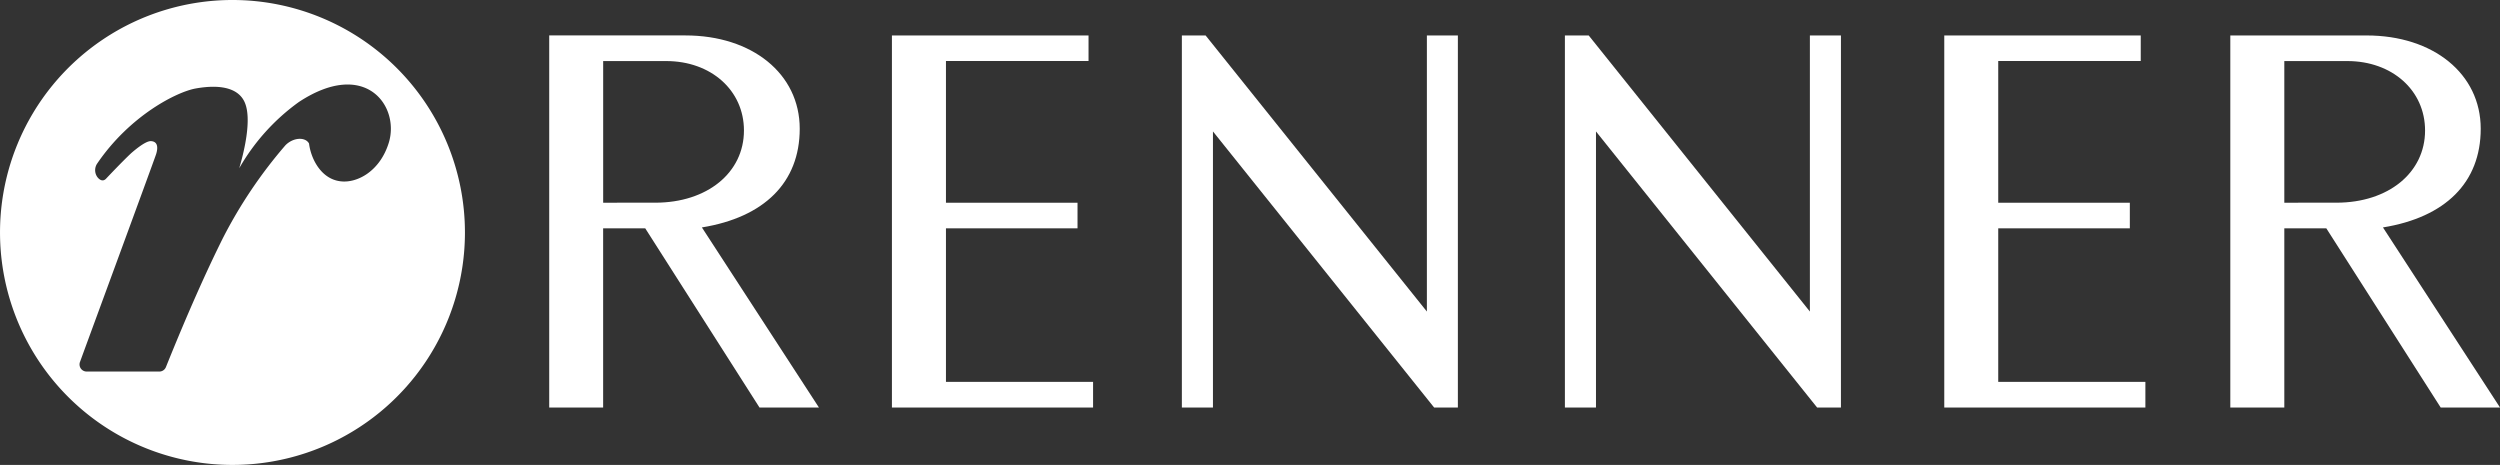 <?xml version="1.0" encoding="UTF-8"?>
<svg xmlns="http://www.w3.org/2000/svg" width="287.455" height="53.458" viewBox="0 0 287.455 53.458">
  <rect x="0" y="0" width="287.455" height="53.458" fill="#333333" stroke="none"/>
  <g id="Grupo_317" data-name="Grupo 317" transform="translate(0 0)">
    <path id="Caminho_383" data-name="Caminho 383" d="M51.162,36.307V20.021h7.245c5.156,0,8.942,3.366,8.942,7.985,0,4.833-4.207,8.3-10.2,8.3ZM62.513,39.15C69.659,37.989,73.762,34,73.762,27.8c0-6.317-5.473-10.726-13.138-10.726H44.958V59.856h6.2v-20.6H56l13.136,20.6h6.834Z" transform="translate(18.192 -13)" fill="#fff"></path>
    <path id="Caminho_384" data-name="Caminho 384" d="M96.14,59.856H73.011V17.077H95.618v2.937H79.224V36.307H94.352v2.944H79.224V56.908H96.14Z" transform="translate(29.544 -12.999)" fill="#fff"></path>
    <path id="Caminho_385" data-name="Caminho 385" d="M128.481,59.856h-2.731l-25.43-31.744V59.856H96.745V17.077h2.731l25.442,31.744V17.077h3.564Z" transform="translate(39.148 -12.999)" fill="#fff"></path>
    <path id="Caminho_386" data-name="Caminho 386" d="M159.839,59.856H157.1L131.674,28.112V59.856H128.1V17.077h2.738l25.431,31.744V17.077h3.572Z" transform="translate(51.835 -12.999)" fill="#fff"></path>
    <path id="Caminho_387" data-name="Caminho 387" d="M182.279,59.856H159.154V17.077h22.591v2.937H165.359V36.307h15.132v2.944H165.359V56.908h16.92Z" transform="translate(64.402 -12.999)" fill="#fff"></path>
    <path id="Caminho_388" data-name="Caminho 388" d="M188.778,36.307V20.021h7.245c5.154,0,8.939,3.366,8.939,7.985,0,4.833-4.2,8.3-10.2,8.3ZM200.12,39.15c7.16-1.16,11.241-5.149,11.241-11.347,0-6.317-5.454-10.726-13.119-10.726H182.569V59.856h6.209v-20.6h4.831l13.149,20.6h6.821Z" transform="translate(73.877 -13)" fill="#fff"></path>
    <path id="Caminho_389" data-name="Caminho 389" d="M26.733,14.174A26.729,26.729,0,1,0,53.46,40.9,26.736,26.736,0,0,0,26.733,14.174m17.98,16.381c-.987,3.255-3.579,4.68-5.506,4.471-2.249-.23-3.448-2.541-3.673-4.349-.428-.789-1.84-.708-2.726.214a53.753,53.753,0,0,0-7.171,10.646c-1.9,3.809-4.082,8.684-6.564,14.858a.819.819,0,0,1-.8.5H9.994a.818.818,0,0,1-.777-1.153c.33-.931,8.323-22.629,8.724-23.814.285-.884.139-1.483-.567-1.525-.247-.02-.819.114-2.273,1.367-1.07,1-2.865,2.906-2.865,2.906-.485.565-.987-.021-1.122-.268a1.361,1.361,0,0,1,.041-1.4c3.774-5.56,9.179-8.271,11.347-8.661,3.249-.576,4.957.178,5.592,1.5.973,2.013-.146,6.186-.586,7.669a24.111,24.111,0,0,1,6.85-7.609c7.658-5.041,11.614.464,10.355,4.648" transform="translate(0 -14.174)" fill="#fff"></path>
  </g>
</svg>
